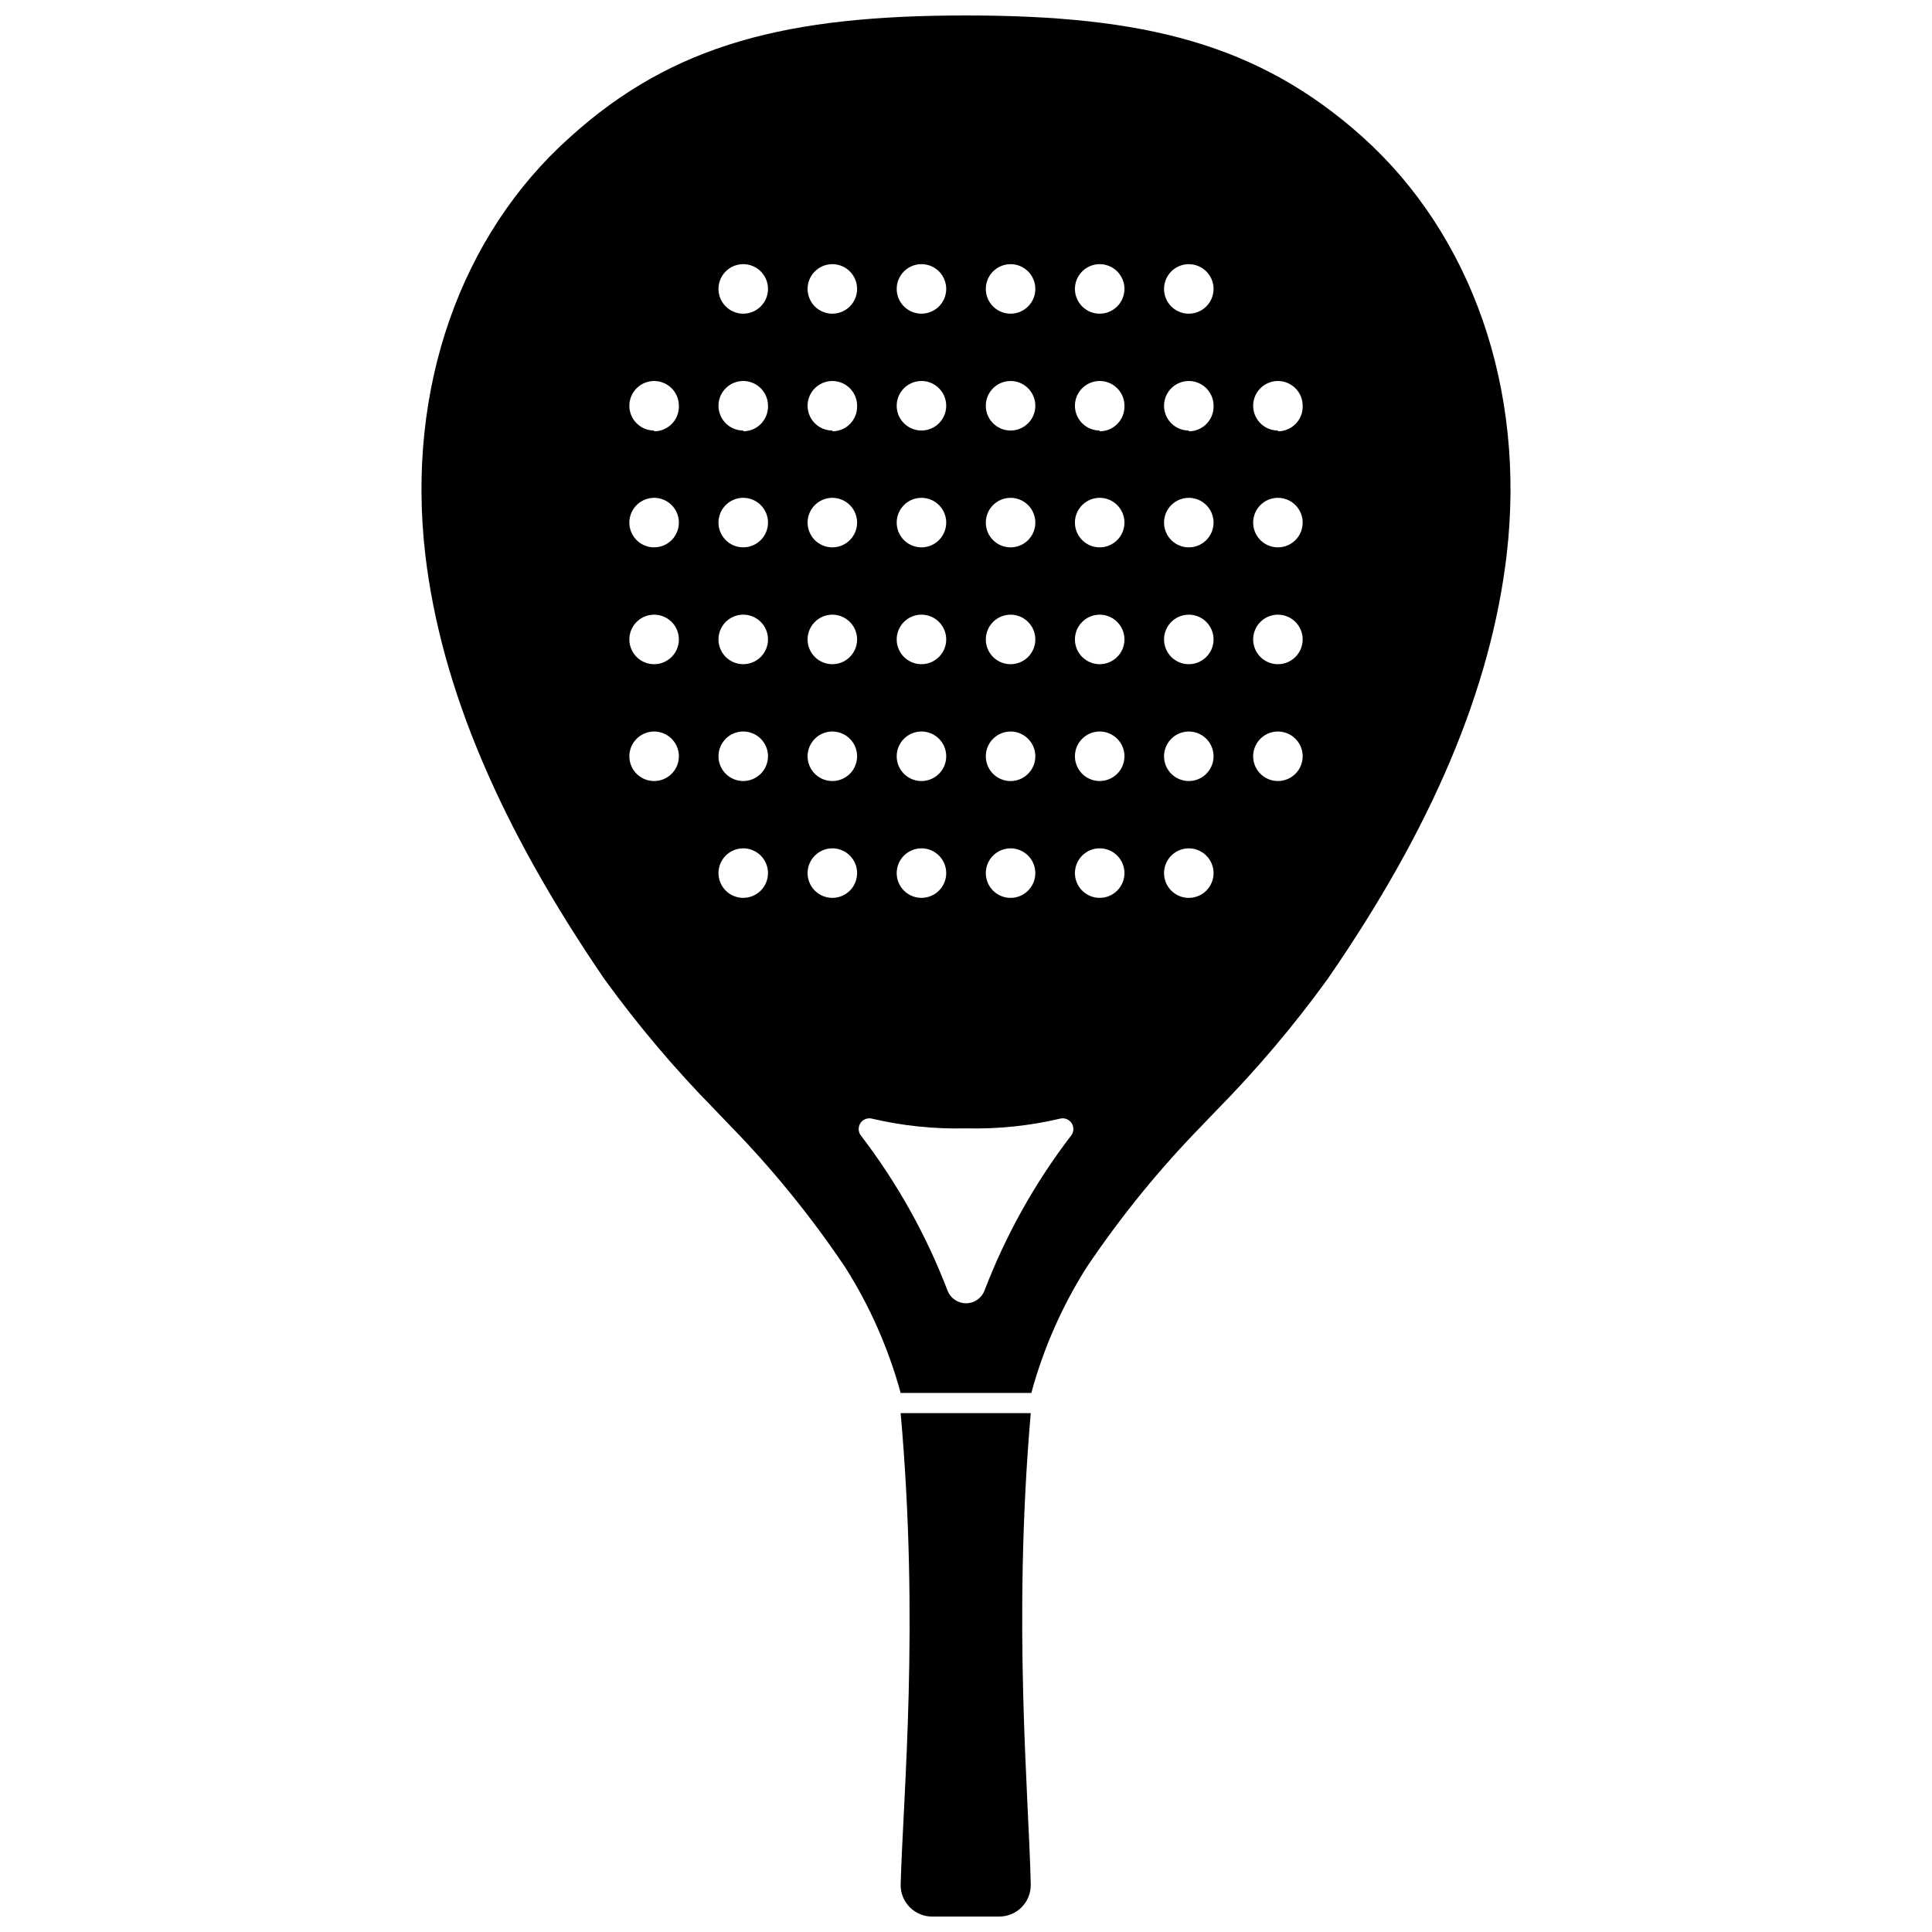 <?xml version="1.0" encoding="UTF-8"?>
<!-- The Best Svg Icon site in the world: iconSvg.co, Visit us! https://iconsvg.co -->
<svg width="800px" height="800px" version="1.1" viewBox="144 144 512 512" xmlns="http://www.w3.org/2000/svg">
 <defs>
  <clipPath id="b">
   <path d="m255 148.09h290v365.91h-290z"/>
  </clipPath>
  <clipPath id="a">
   <path d="m382 518h36v133.9h-36z"/>
  </clipPath>
 </defs>
 <g>
  <g clip-path="url(#b)">
   <path d="m505.17 180.37c-27.707-24.875-58.199-32.273-105.17-32.273s-77.512 7.398-104.96 32.273c-28.863 25.77-43.508 66.496-38.312 110.79 4.199 35.371 19.945 72.105 47.441 112.3 8.926 12.324 18.77 23.953 29.441 34.797l3.57 3.727c11.426 11.676 21.758 24.375 30.859 37.941 6.508 10.281 11.441 21.48 14.641 33.219h34.637c3.188-11.762 8.125-22.977 14.641-33.27 9.105-13.551 19.438-26.234 30.859-37.891 1.207-1.258 2.363-2.519 3.57-3.727 10.676-10.844 20.516-22.473 29.441-34.797 27.762-40.199 43.242-76.934 47.441-112.3 5.195-44.293-9.445-85.02-38.102-110.79zm-187.82 170.61c-2.656 0-5.047-1.598-6.062-4.047-1.016-2.453-0.453-5.273 1.422-7.148 1.875-1.879 4.699-2.438 7.148-1.422 2.453 1.012 4.051 3.406 4.051 6.059 0 1.738-0.691 3.41-1.922 4.641-1.23 1.227-2.898 1.918-4.637 1.918zm0-30.965v0.004c-2.656 0-5.047-1.598-6.062-4.051-1.016-2.449-0.453-5.273 1.422-7.148s4.699-2.438 7.148-1.422c2.453 1.016 4.051 3.406 4.051 6.059 0 3.625-2.938 6.562-6.559 6.562zm0-30.965v0.004c-2.656 0-5.047-1.598-6.062-4.051-1.016-2.449-0.453-5.269 1.422-7.148 1.875-1.875 4.699-2.438 7.148-1.422 2.453 1.016 4.051 3.41 4.051 6.062 0 1.738-0.691 3.406-1.922 4.637-1.23 1.23-2.898 1.922-4.637 1.922zm0-30.965v0.008c-2.656 0-5.047-1.602-6.062-4.051-1.016-2.453-0.453-5.273 1.422-7.148 1.875-1.879 4.699-2.438 7.148-1.422 2.453 1.016 4.051 3.406 4.051 6.059 0.059 1.777-0.609 3.5-1.844 4.777-1.238 1.273-2.941 1.996-4.715 1.992zm94.465-44.082-0.004 0.004c2.656 0 5.047 1.598 6.062 4.051 1.016 2.449 0.453 5.273-1.422 7.148s-4.699 2.438-7.148 1.422c-2.453-1.016-4.051-3.406-4.051-6.059 0-3.625 2.938-6.562 6.559-6.562zm0 30.965-0.004 0.004c2.656 0 5.047 1.598 6.062 4.051 1.016 2.449 0.453 5.269-1.422 7.148-1.875 1.875-4.699 2.438-7.148 1.422-2.453-1.016-4.051-3.41-4.051-6.062 0-3.621 2.938-6.559 6.559-6.559zm0 30.965h-0.004c2.656 0 5.047 1.602 6.062 4.051 1.016 2.453 0.453 5.273-1.422 7.148-1.875 1.879-4.699 2.438-7.148 1.422-2.453-1.016-4.051-3.406-4.051-6.059 0-3.625 2.938-6.562 6.559-6.562zm0 30.965h-0.004c2.656 0 5.047 1.598 6.062 4.051 1.016 2.449 0.453 5.273-1.422 7.148s-4.699 2.438-7.148 1.422c-2.453-1.016-4.051-3.406-4.051-6.062 0-3.621 2.938-6.559 6.559-6.559zm0 30.965h-0.004c2.656 0 5.047 1.598 6.062 4.047 1.016 2.453 0.453 5.273-1.422 7.152-1.875 1.875-4.699 2.438-7.148 1.422-2.453-1.016-4.051-3.41-4.051-6.062 0-3.621 2.938-6.559 6.559-6.559zm0 30.965-0.004-0.004c2.656 0 5.047 1.598 6.062 4.051 1.016 2.453 0.453 5.273-1.422 7.148s-4.699 2.438-7.148 1.422c-2.453-1.016-4.051-3.406-4.051-6.059 0-3.625 2.938-6.562 6.559-6.562zm-23.617-154.82v-0.004c2.652 0 5.043 1.598 6.059 4.051 1.016 2.449 0.457 5.273-1.422 7.148-1.875 1.875-4.695 2.438-7.148 1.422-2.449-1.016-4.051-3.406-4.051-6.059 0-3.625 2.938-6.562 6.562-6.562zm0 30.965v-0.004c2.652 0 5.043 1.598 6.059 4.051 1.016 2.449 0.457 5.269-1.422 7.148-1.875 1.875-4.695 2.438-7.148 1.422-2.449-1.016-4.051-3.41-4.051-6.062 0-3.621 2.938-6.559 6.562-6.559zm0 30.965v-0.008c2.652 0 5.043 1.602 6.059 4.051 1.016 2.453 0.457 5.273-1.422 7.148-1.875 1.879-4.695 2.438-7.148 1.422-2.449-1.016-4.051-3.406-4.051-6.059 0-3.625 2.938-6.562 6.562-6.562zm0 30.965v-0.008c2.652 0 5.043 1.598 6.059 4.051 1.016 2.449 0.457 5.273-1.422 7.148-1.875 1.875-4.695 2.438-7.148 1.422-2.449-1.016-4.051-3.406-4.051-6.062 0-3.621 2.938-6.559 6.562-6.559zm0 30.965v-0.008c2.652 0 5.043 1.598 6.059 4.047 1.016 2.453 0.457 5.273-1.422 7.152-1.875 1.875-4.695 2.438-7.148 1.422-2.449-1.016-4.051-3.41-4.051-6.062 0-3.621 2.938-6.559 6.562-6.559zm0 30.965v-0.012c2.652 0 5.043 1.598 6.059 4.051s0.457 5.273-1.422 7.148c-1.875 1.875-4.695 2.438-7.148 1.422-2.449-1.016-4.051-3.406-4.051-6.059 0-3.625 2.938-6.562 6.562-6.562zm-47.23 13.121-0.004-0.012c-2.652 0-5.043-1.598-6.059-4.051-1.016-2.449-0.453-5.273 1.422-7.148s4.695-2.438 7.148-1.422 4.051 3.406 4.051 6.062c0 1.738-0.691 3.406-1.922 4.637-1.23 1.23-2.898 1.922-4.641 1.922zm0-30.965-0.004-0.012c-2.652 0-5.043-1.598-6.059-4.047-1.016-2.453-0.453-5.273 1.422-7.148 1.875-1.879 4.695-2.438 7.148-1.422 2.453 1.012 4.051 3.406 4.051 6.059 0 1.738-0.691 3.41-1.922 4.641-1.23 1.227-2.898 1.918-4.641 1.918zm0-30.965-0.004-0.008c-2.652 0-5.043-1.598-6.059-4.051-1.016-2.449-0.453-5.273 1.422-7.148s4.695-2.438 7.148-1.422c2.453 1.016 4.051 3.406 4.051 6.059 0 1.742-0.691 3.41-1.922 4.641-1.23 1.23-2.898 1.922-4.641 1.922zm0-30.965-0.004-0.008c-2.652 0-5.043-1.598-6.059-4.051-1.016-2.449-0.453-5.269 1.422-7.148 1.875-1.875 4.695-2.438 7.148-1.422s4.051 3.41 4.051 6.062c0 1.738-0.691 3.406-1.922 4.637-1.23 1.23-2.898 1.922-4.641 1.922zm0-30.965-0.004-0.004c-2.652 0-5.043-1.602-6.059-4.051-1.016-2.453-0.453-5.273 1.422-7.148 1.875-1.879 4.695-2.438 7.148-1.422s4.051 3.406 4.051 6.059c0.055 1.777-0.609 3.5-1.848 4.777-1.234 1.273-2.938 1.996-4.715 1.992zm0-30.965-0.004-0.004c-2.652 0-5.043-1.598-6.059-4.051-1.016-2.449-0.453-5.273 1.422-7.148s4.695-2.438 7.148-1.422c2.453 1.016 4.051 3.406 4.051 6.062 0 1.738-0.691 3.406-1.922 4.637-1.23 1.23-2.898 1.922-4.641 1.922zm23.617 154.82-0.004-0.004c-2.652 0-5.047-1.598-6.059-4.051-1.016-2.449-0.457-5.273 1.422-7.148 1.875-1.875 4.695-2.438 7.148-1.422 2.449 1.016 4.047 3.406 4.047 6.062 0 1.738-0.691 3.406-1.918 4.637-1.23 1.23-2.902 1.922-4.641 1.922zm0-30.965-0.004-0.004c-2.652 0-5.047-1.598-6.059-4.047-1.016-2.453-0.457-5.273 1.422-7.148 1.875-1.879 4.695-2.438 7.148-1.422 2.449 1.012 4.047 3.406 4.047 6.059 0 1.738-0.691 3.41-1.918 4.641-1.23 1.227-2.902 1.918-4.641 1.918zm0-30.965h-0.004c-2.652 0-5.047-1.598-6.059-4.051-1.016-2.449-0.457-5.273 1.422-7.148 1.875-1.875 4.695-2.438 7.148-1.422 2.449 1.016 4.047 3.406 4.047 6.059 0 3.625-2.934 6.562-6.559 6.562zm0-30.965h-0.004c-2.652 0-5.047-1.598-6.059-4.051-1.016-2.449-0.457-5.269 1.422-7.148 1.875-1.875 4.695-2.438 7.148-1.422 2.449 1.016 4.047 3.41 4.047 6.062 0 1.738-0.691 3.406-1.918 4.637-1.23 1.23-2.902 1.922-4.641 1.922zm0-30.965-0.004 0.004c-2.652 0-5.047-1.602-6.059-4.051-1.016-2.453-0.457-5.273 1.422-7.148 1.875-1.879 4.695-2.438 7.148-1.422 2.449 1.016 4.047 3.406 4.047 6.059 0.059 1.777-0.609 3.5-1.844 4.777-1.238 1.273-2.938 1.996-4.715 1.992zm0-30.965-0.004 0.004c-2.652 0-5.047-1.598-6.059-4.051-1.016-2.449-0.457-5.273 1.422-7.148 1.875-1.875 4.695-2.438 7.148-1.422 2.449 1.016 4.047 3.406 4.047 6.062 0 1.738-0.691 3.406-1.918 4.637-1.23 1.23-2.902 1.922-4.641 1.922zm63.293 217.79-0.004 0.004c-9.609 12.535-17.352 26.391-22.988 41.145-0.793 2.004-2.727 3.32-4.879 3.32-2.156 0-4.09-1.316-4.883-3.32-5.637-14.754-13.379-28.609-22.984-41.145-0.707-0.926-0.777-2.191-0.176-3.188 0.605-0.996 1.754-1.523 2.902-1.324 8.234 1.949 16.684 2.828 25.141 2.621 8.457 0.207 16.906-0.672 25.137-2.621 1.148-0.199 2.297 0.328 2.902 1.324 0.602 0.996 0.531 2.262-0.172 3.188zm7.559-62.977-0.008 0.004c-2.652 0-5.043-1.598-6.059-4.051-1.016-2.449-0.457-5.273 1.422-7.148 1.875-1.875 4.695-2.438 7.148-1.422 2.449 1.016 4.051 3.406 4.051 6.062 0 1.738-0.691 3.406-1.922 4.637-1.23 1.23-2.898 1.922-4.641 1.922zm0-30.965-0.008 0.004c-2.652 0-5.043-1.598-6.059-4.047-1.016-2.453-0.457-5.273 1.422-7.148 1.875-1.879 4.695-2.438 7.148-1.422 2.449 1.012 4.051 3.406 4.051 6.059 0 3.625-2.938 6.559-6.562 6.559zm0-30.965-0.008 0.008c-2.652 0-5.043-1.598-6.059-4.051-1.016-2.449-0.457-5.273 1.422-7.148 1.875-1.875 4.695-2.438 7.148-1.422 2.449 1.016 4.051 3.406 4.051 6.059 0 3.625-2.938 6.562-6.562 6.562zm0-30.965-0.008 0.008c-2.652 0-5.043-1.598-6.059-4.051-1.016-2.449-0.457-5.269 1.422-7.148 1.875-1.875 4.695-2.438 7.148-1.422 2.449 1.016 4.051 3.41 4.051 6.062 0 3.621-2.938 6.559-6.562 6.559zm0-30.965-0.008 0.012c-2.652 0-5.043-1.602-6.059-4.051-1.016-2.453-0.457-5.273 1.422-7.148 1.875-1.879 4.695-2.438 7.148-1.422 2.449 1.016 4.051 3.406 4.051 6.059 0.055 1.777-0.609 3.5-1.848 4.777-1.234 1.273-2.938 1.996-4.715 1.992zm0-30.965-0.008 0.012c-2.652 0-5.043-1.598-6.059-4.051-1.016-2.449-0.457-5.273 1.422-7.148 1.875-1.875 4.695-2.438 7.148-1.422 2.449 1.016 4.051 3.406 4.051 6.062 0 3.621-2.938 6.559-6.562 6.559zm23.617 154.82-0.008 0.012c-2.652 0-5.047-1.598-6.062-4.051-1.016-2.449-0.453-5.273 1.422-7.148 1.879-1.875 4.699-2.438 7.152-1.422 2.449 1.016 4.047 3.406 4.047 6.062 0 1.738-0.691 3.406-1.922 4.637-1.23 1.23-2.898 1.922-4.637 1.922zm0-30.965-0.008 0.012c-2.652 0-5.047-1.598-6.062-4.047-1.016-2.453-0.453-5.273 1.422-7.148 1.879-1.879 4.699-2.438 7.152-1.422 2.449 1.012 4.047 3.406 4.047 6.059 0 1.738-0.691 3.41-1.922 4.641-1.23 1.227-2.898 1.918-4.637 1.918zm0-30.965-0.008 0.016c-2.652 0-5.047-1.598-6.062-4.051-1.016-2.449-0.453-5.273 1.422-7.148 1.879-1.875 4.699-2.438 7.152-1.422 2.449 1.016 4.047 3.406 4.047 6.059 0 3.625-2.938 6.562-6.559 6.562zm0-30.965-0.008 0.016c-2.652 0-5.047-1.598-6.062-4.051-1.016-2.449-0.453-5.269 1.422-7.148 1.879-1.875 4.699-2.438 7.152-1.422 2.449 1.016 4.047 3.41 4.047 6.062 0 1.738-0.691 3.406-1.922 4.637-1.23 1.23-2.898 1.922-4.637 1.922zm0-30.965-0.008 0.02c-2.652 0-5.047-1.602-6.062-4.051-1.016-2.453-0.453-5.273 1.422-7.148 1.879-1.879 4.699-2.438 7.152-1.422 2.449 1.016 4.047 3.406 4.047 6.059 0.059 1.777-0.609 3.5-1.844 4.777-1.238 1.273-2.938 1.996-4.715 1.992zm0-30.965-0.008 0.02c-2.652 0-5.047-1.598-6.062-4.051-1.016-2.449-0.453-5.273 1.422-7.148 1.879-1.875 4.699-2.438 7.152-1.422 2.449 1.016 4.047 3.406 4.047 6.062 0 1.738-0.691 3.406-1.922 4.637s-2.898 1.922-4.637 1.922zm23.617 123.85-0.008 0.02c-2.656 0-5.047-1.598-6.062-4.047-1.016-2.453-0.453-5.273 1.422-7.148 1.875-1.879 4.699-2.438 7.148-1.422 2.453 1.012 4.051 3.406 4.051 6.059 0 3.625-2.938 6.559-6.559 6.559zm0-30.965-0.008 0.023c-2.656 0-5.047-1.598-6.062-4.051-1.016-2.449-0.453-5.273 1.422-7.148s4.699-2.438 7.148-1.422c2.453 1.016 4.051 3.406 4.051 6.059 0 3.625-2.938 6.562-6.559 6.562zm0-30.965-0.008 0.023c-2.656 0-5.047-1.598-6.062-4.051-1.016-2.449-0.453-5.269 1.422-7.148 1.875-1.875 4.699-2.438 7.148-1.422 2.453 1.016 4.051 3.41 4.051 6.062 0 3.621-2.938 6.559-6.559 6.559zm0-30.965-0.008 0.027c-2.656 0-5.047-1.602-6.062-4.051-1.016-2.453-0.453-5.273 1.422-7.148 1.875-1.879 4.699-2.438 7.148-1.422 2.453 1.016 4.051 3.406 4.051 6.059 0.059 1.777-0.609 3.5-1.844 4.777-1.238 1.273-2.941 1.996-4.715 1.992z"/>
  </g>
  <g clip-path="url(#a)">
   <path d="m382.68 518.5c4.984 55.84 0.684 100.87 0 124.96v-0.004c-0.031 2.277 0.875 4.469 2.5 6.066 1.625 1.594 3.832 2.457 6.106 2.383h17.426c2.25 0.031 4.414-0.852 6.004-2.441 1.594-1.59 2.473-3.758 2.445-6.008-0.523-24.09-4.828-69.117 0-124.96z"/>
  </g>
 </g>
</svg>